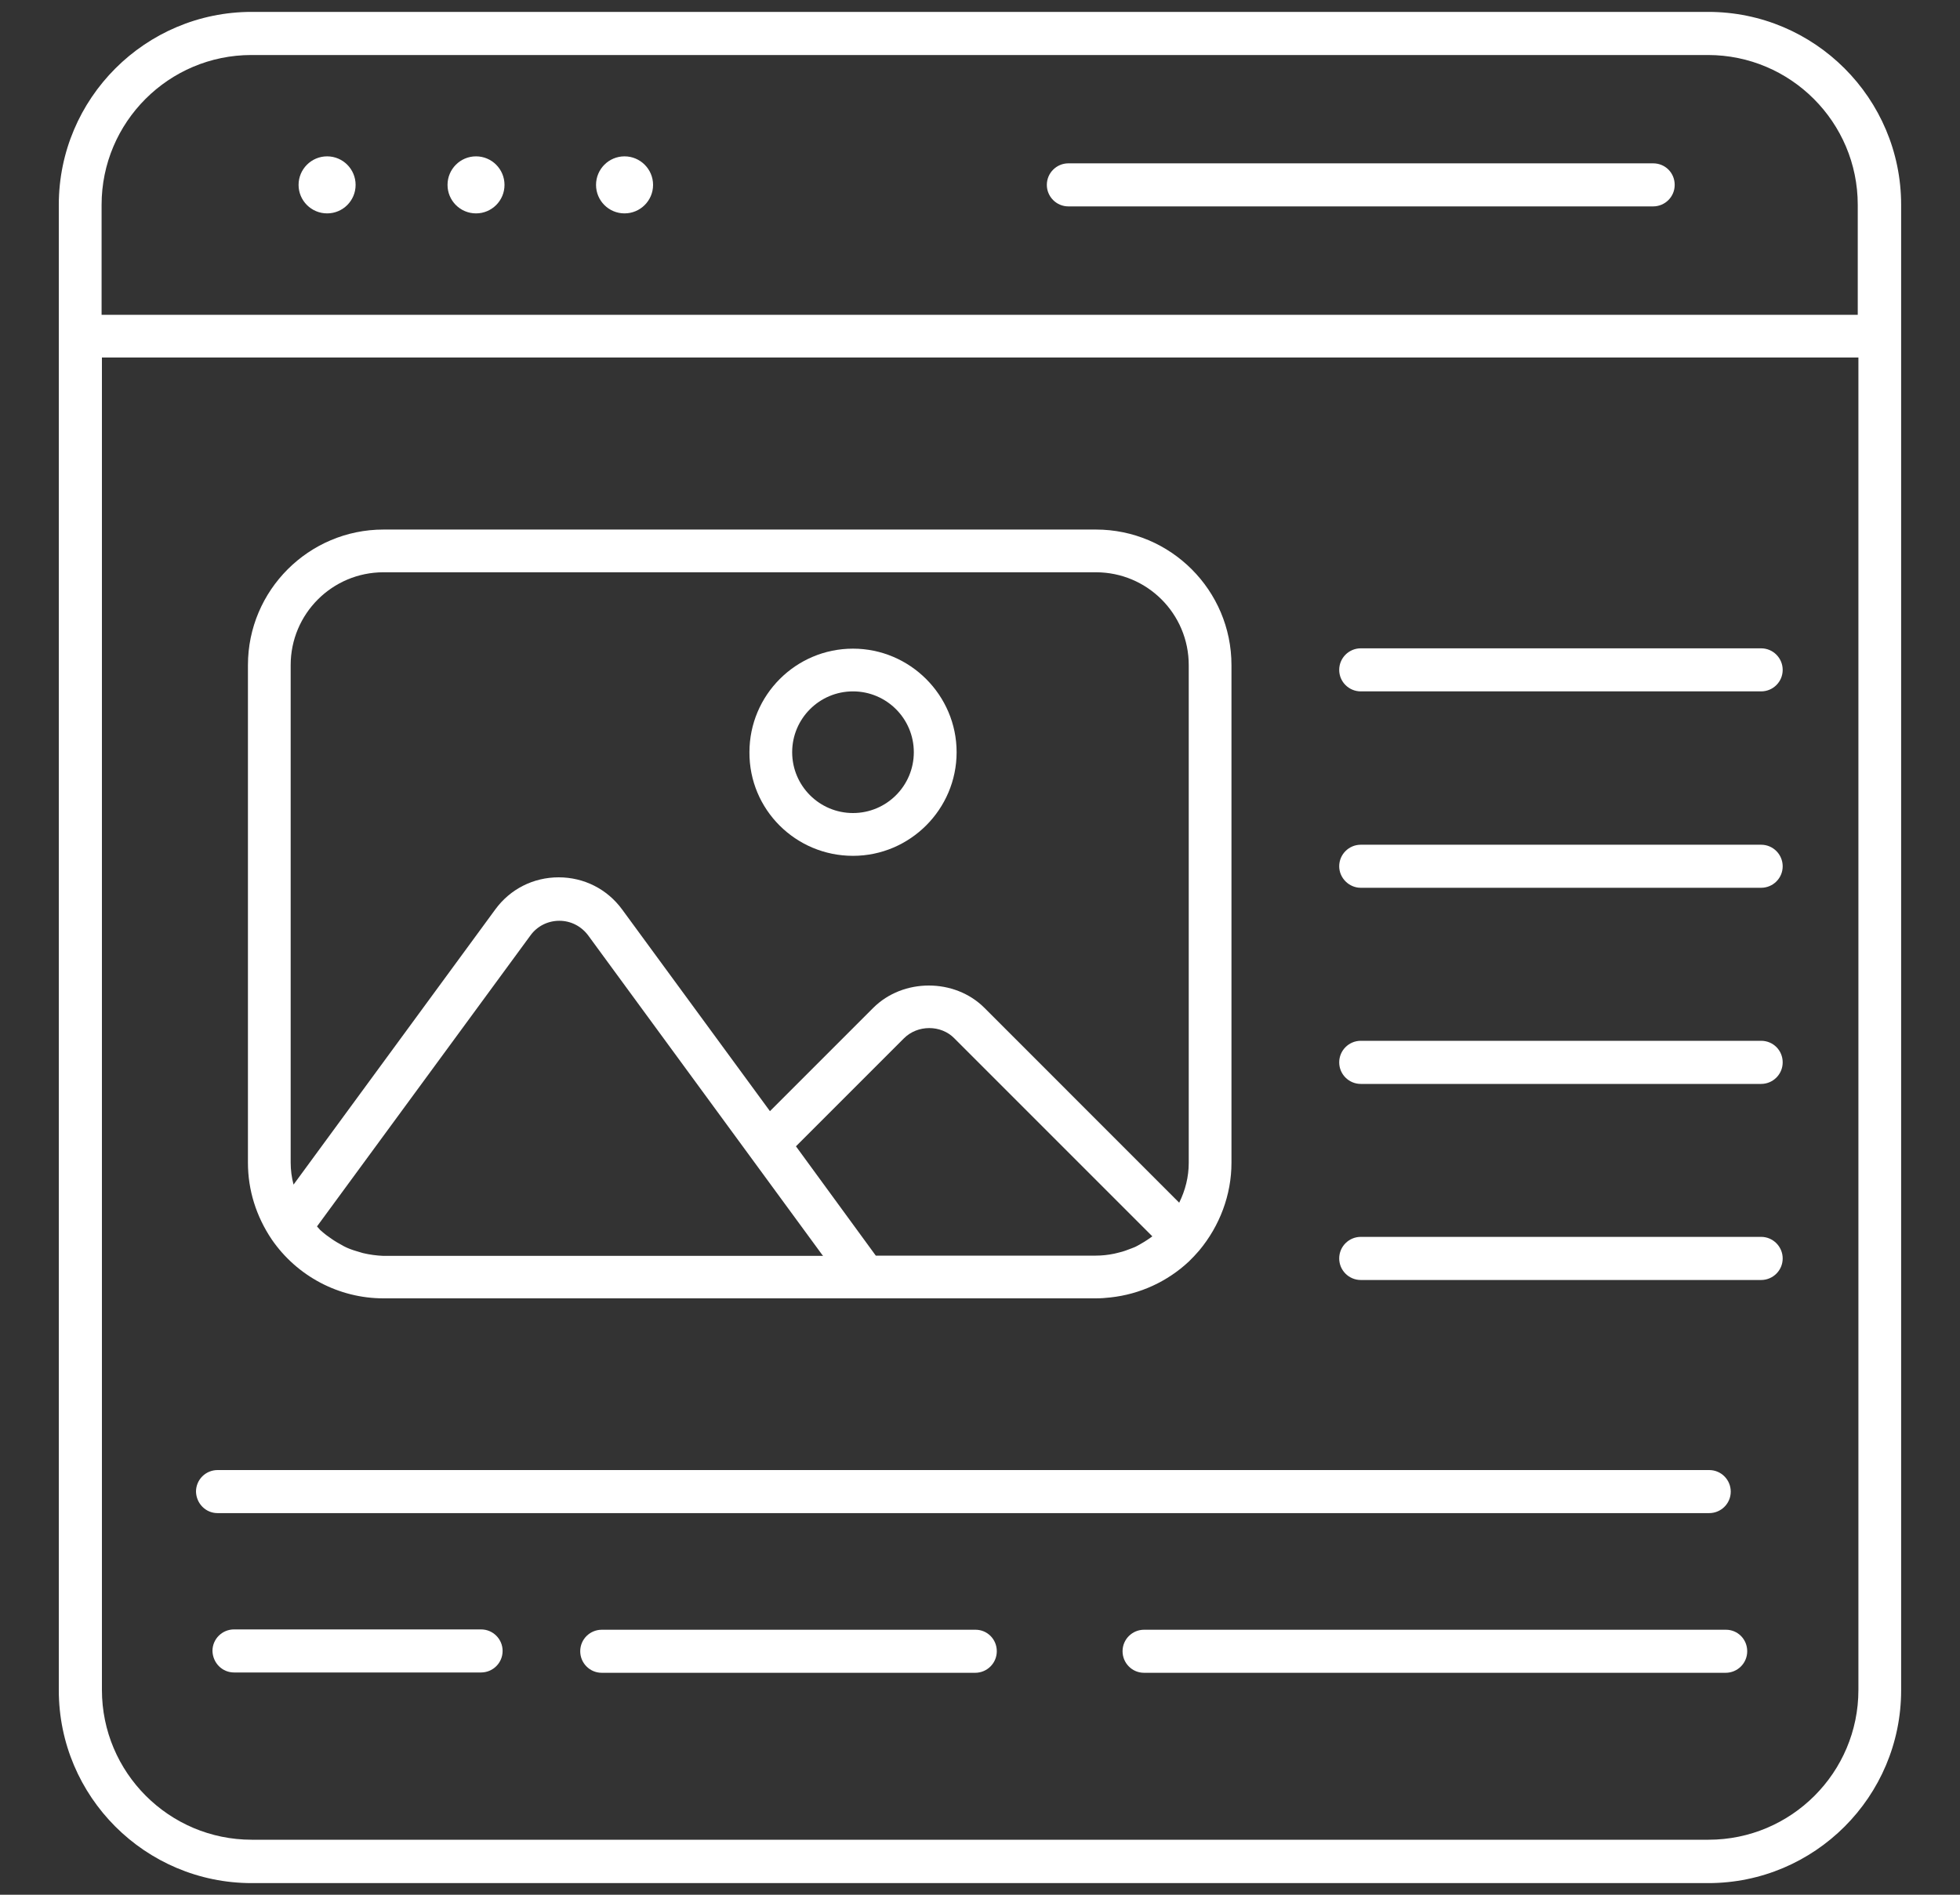 <svg width="30" height="29" viewBox="0 0 30 29" fill="none" xmlns="http://www.w3.org/2000/svg">
<rect x="0" y="0" width="30" height="29" fill="#333333" stroke="none"/>
<path d="M26.146 0.182H3.853C2.224 0.182 0.9 1.506 0.9 3.135V5.147V25.87C0.9 27.499 2.224 28.822 3.853 28.822H26.146C27.776 28.822 29.099 27.499 29.099 25.87V5.142V3.135C29.099 1.506 27.776 0.182 26.146 0.182ZM1.555 3.135C1.555 1.87 2.583 0.842 3.848 0.842H26.142C27.407 0.842 28.435 1.87 28.435 3.135V4.818H1.555V3.135ZM28.445 25.865C28.445 27.13 27.417 28.158 26.151 28.158H3.853C2.588 28.158 1.56 27.13 1.56 25.865V5.472H28.445V25.865Z" fill="white"/>
<path d="M5.007 3.266C5.248 3.266 5.443 3.071 5.443 2.83C5.443 2.589 5.248 2.393 5.007 2.393C4.766 2.393 4.57 2.589 4.57 2.83C4.57 3.071 4.766 3.266 5.007 3.266Z" fill="white"/>
<path d="M7.286 3.266C7.527 3.266 7.722 3.071 7.722 2.83C7.722 2.589 7.527 2.393 7.286 2.393C7.045 2.393 6.85 2.589 6.85 2.83C6.85 3.071 7.045 3.266 7.286 3.266Z" fill="white"/>
<path d="M9.559 3.266C9.8 3.266 9.996 3.071 9.996 2.83C9.996 2.589 9.8 2.393 9.559 2.393C9.318 2.393 9.123 2.589 9.123 2.83C9.123 3.071 9.318 3.266 9.559 3.266Z" fill="white"/>
<path d="M25.303 2.5H16.353C16.174 2.5 16.023 2.645 16.023 2.83C16.023 3.009 16.169 3.159 16.353 3.159H25.303C25.483 3.159 25.633 3.014 25.633 2.83C25.633 2.645 25.488 2.5 25.303 2.5Z" fill="white"/>
<path d="M5.87 19.872H13.235H16.77C16.847 19.872 16.92 19.867 16.997 19.858C17.448 19.809 17.87 19.615 18.2 19.305C18.253 19.252 18.306 19.198 18.355 19.14C18.67 18.762 18.849 18.287 18.849 17.797V10.18C18.849 9.036 17.919 8.105 16.774 8.105H5.87C4.726 8.105 3.795 9.036 3.795 10.18V17.797C3.795 18.214 3.921 18.616 4.159 18.97C4.546 19.533 5.186 19.872 5.87 19.872ZM5.555 19.179C5.521 19.169 5.492 19.159 5.458 19.15C5.39 19.13 5.322 19.106 5.259 19.072C5.225 19.053 5.191 19.033 5.157 19.014C5.099 18.98 5.046 18.941 4.992 18.902C4.959 18.878 4.929 18.849 4.9 18.825C4.886 18.81 4.871 18.791 4.852 18.771L8.12 14.316C8.222 14.175 8.386 14.093 8.561 14.093C8.736 14.093 8.896 14.175 9.002 14.316L12.59 19.213L12.6 19.222H5.87C5.763 19.218 5.657 19.203 5.555 19.179ZM13.405 19.218L12.183 17.545L13.836 15.892C14.045 15.683 14.403 15.683 14.607 15.892L17.637 18.922C17.637 18.922 17.637 18.922 17.633 18.927C17.628 18.931 17.618 18.936 17.613 18.941C17.545 18.99 17.473 19.033 17.4 19.072C17.375 19.087 17.346 19.096 17.322 19.106C17.259 19.13 17.196 19.155 17.133 19.169C17.109 19.174 17.08 19.184 17.051 19.189C16.959 19.208 16.866 19.218 16.774 19.218H13.405ZM4.449 10.18C4.449 9.395 5.085 8.759 5.87 8.759H16.774C17.56 8.759 18.195 9.395 18.195 10.18V17.797C18.195 18.015 18.142 18.219 18.049 18.408L15.068 15.426C14.612 14.97 13.822 14.97 13.366 15.426L11.785 17.007L9.521 13.918C9.293 13.608 8.939 13.428 8.551 13.428C8.163 13.428 7.809 13.608 7.582 13.918L4.493 18.131C4.464 18.02 4.449 17.909 4.449 17.792V10.18Z" fill="white"/>
<path d="M13.056 13.099C13.929 13.099 14.642 12.386 14.642 11.513C14.642 10.641 13.929 9.928 13.056 9.928C12.179 9.928 11.471 10.641 11.471 11.513C11.466 12.391 12.179 13.099 13.056 13.099ZM13.056 10.582C13.57 10.582 13.987 10.999 13.987 11.513C13.987 12.027 13.57 12.444 13.056 12.444C12.542 12.444 12.125 12.027 12.125 11.513C12.125 10.999 12.542 10.582 13.056 10.582Z" fill="white"/>
<path d="M20.828 10.582H26.956C27.136 10.582 27.286 10.437 27.286 10.253C27.286 10.073 27.14 9.923 26.956 9.923H20.828C20.648 9.923 20.498 10.069 20.498 10.253C20.498 10.437 20.648 10.582 20.828 10.582Z" fill="white"/>
<path d="M20.828 13.588H26.956C27.136 13.588 27.286 13.443 27.286 13.259C27.286 13.079 27.14 12.929 26.956 12.929H20.828C20.648 12.929 20.498 13.075 20.498 13.259C20.498 13.438 20.648 13.588 20.828 13.588Z" fill="white"/>
<path d="M20.828 16.59H26.956C27.136 16.59 27.286 16.444 27.286 16.26C27.286 16.076 27.14 15.93 26.956 15.93H20.828C20.648 15.93 20.498 16.076 20.498 16.26C20.498 16.444 20.648 16.59 20.828 16.59Z" fill="white"/>
<path d="M20.828 19.591H26.956C27.136 19.591 27.286 19.445 27.286 19.261C27.286 19.082 27.14 18.931 26.956 18.931H20.828C20.648 18.931 20.498 19.077 20.498 19.261C20.498 19.445 20.648 19.591 20.828 19.591Z" fill="white"/>
<path d="M3.33 23.159H26.161C26.341 23.159 26.491 23.014 26.491 22.83C26.491 22.65 26.346 22.5 26.161 22.5H3.33C3.15 22.5 3 22.645 3 22.83C3.005 23.014 3.15 23.159 3.33 23.159Z" fill="white"/>
<path d="M26.418 24.944H17.511C17.332 24.944 17.182 25.089 17.182 25.273C17.182 25.453 17.327 25.603 17.511 25.603H26.413C26.593 25.603 26.743 25.458 26.743 25.273C26.743 25.089 26.597 24.944 26.418 24.944Z" fill="white"/>
<path d="M14.932 24.944H9.211C9.031 24.944 8.881 25.089 8.881 25.273C8.881 25.453 9.026 25.603 9.211 25.603H14.927C15.106 25.603 15.257 25.458 15.257 25.273C15.257 25.089 15.111 24.944 14.932 24.944Z" fill="white"/>
<path d="M3.582 25.598H7.363C7.543 25.598 7.693 25.453 7.693 25.268C7.693 25.089 7.548 24.939 7.363 24.939H3.582C3.402 24.939 3.252 25.084 3.252 25.268C3.257 25.453 3.402 25.598 3.582 25.598Z" fill="white"/>
</svg>
